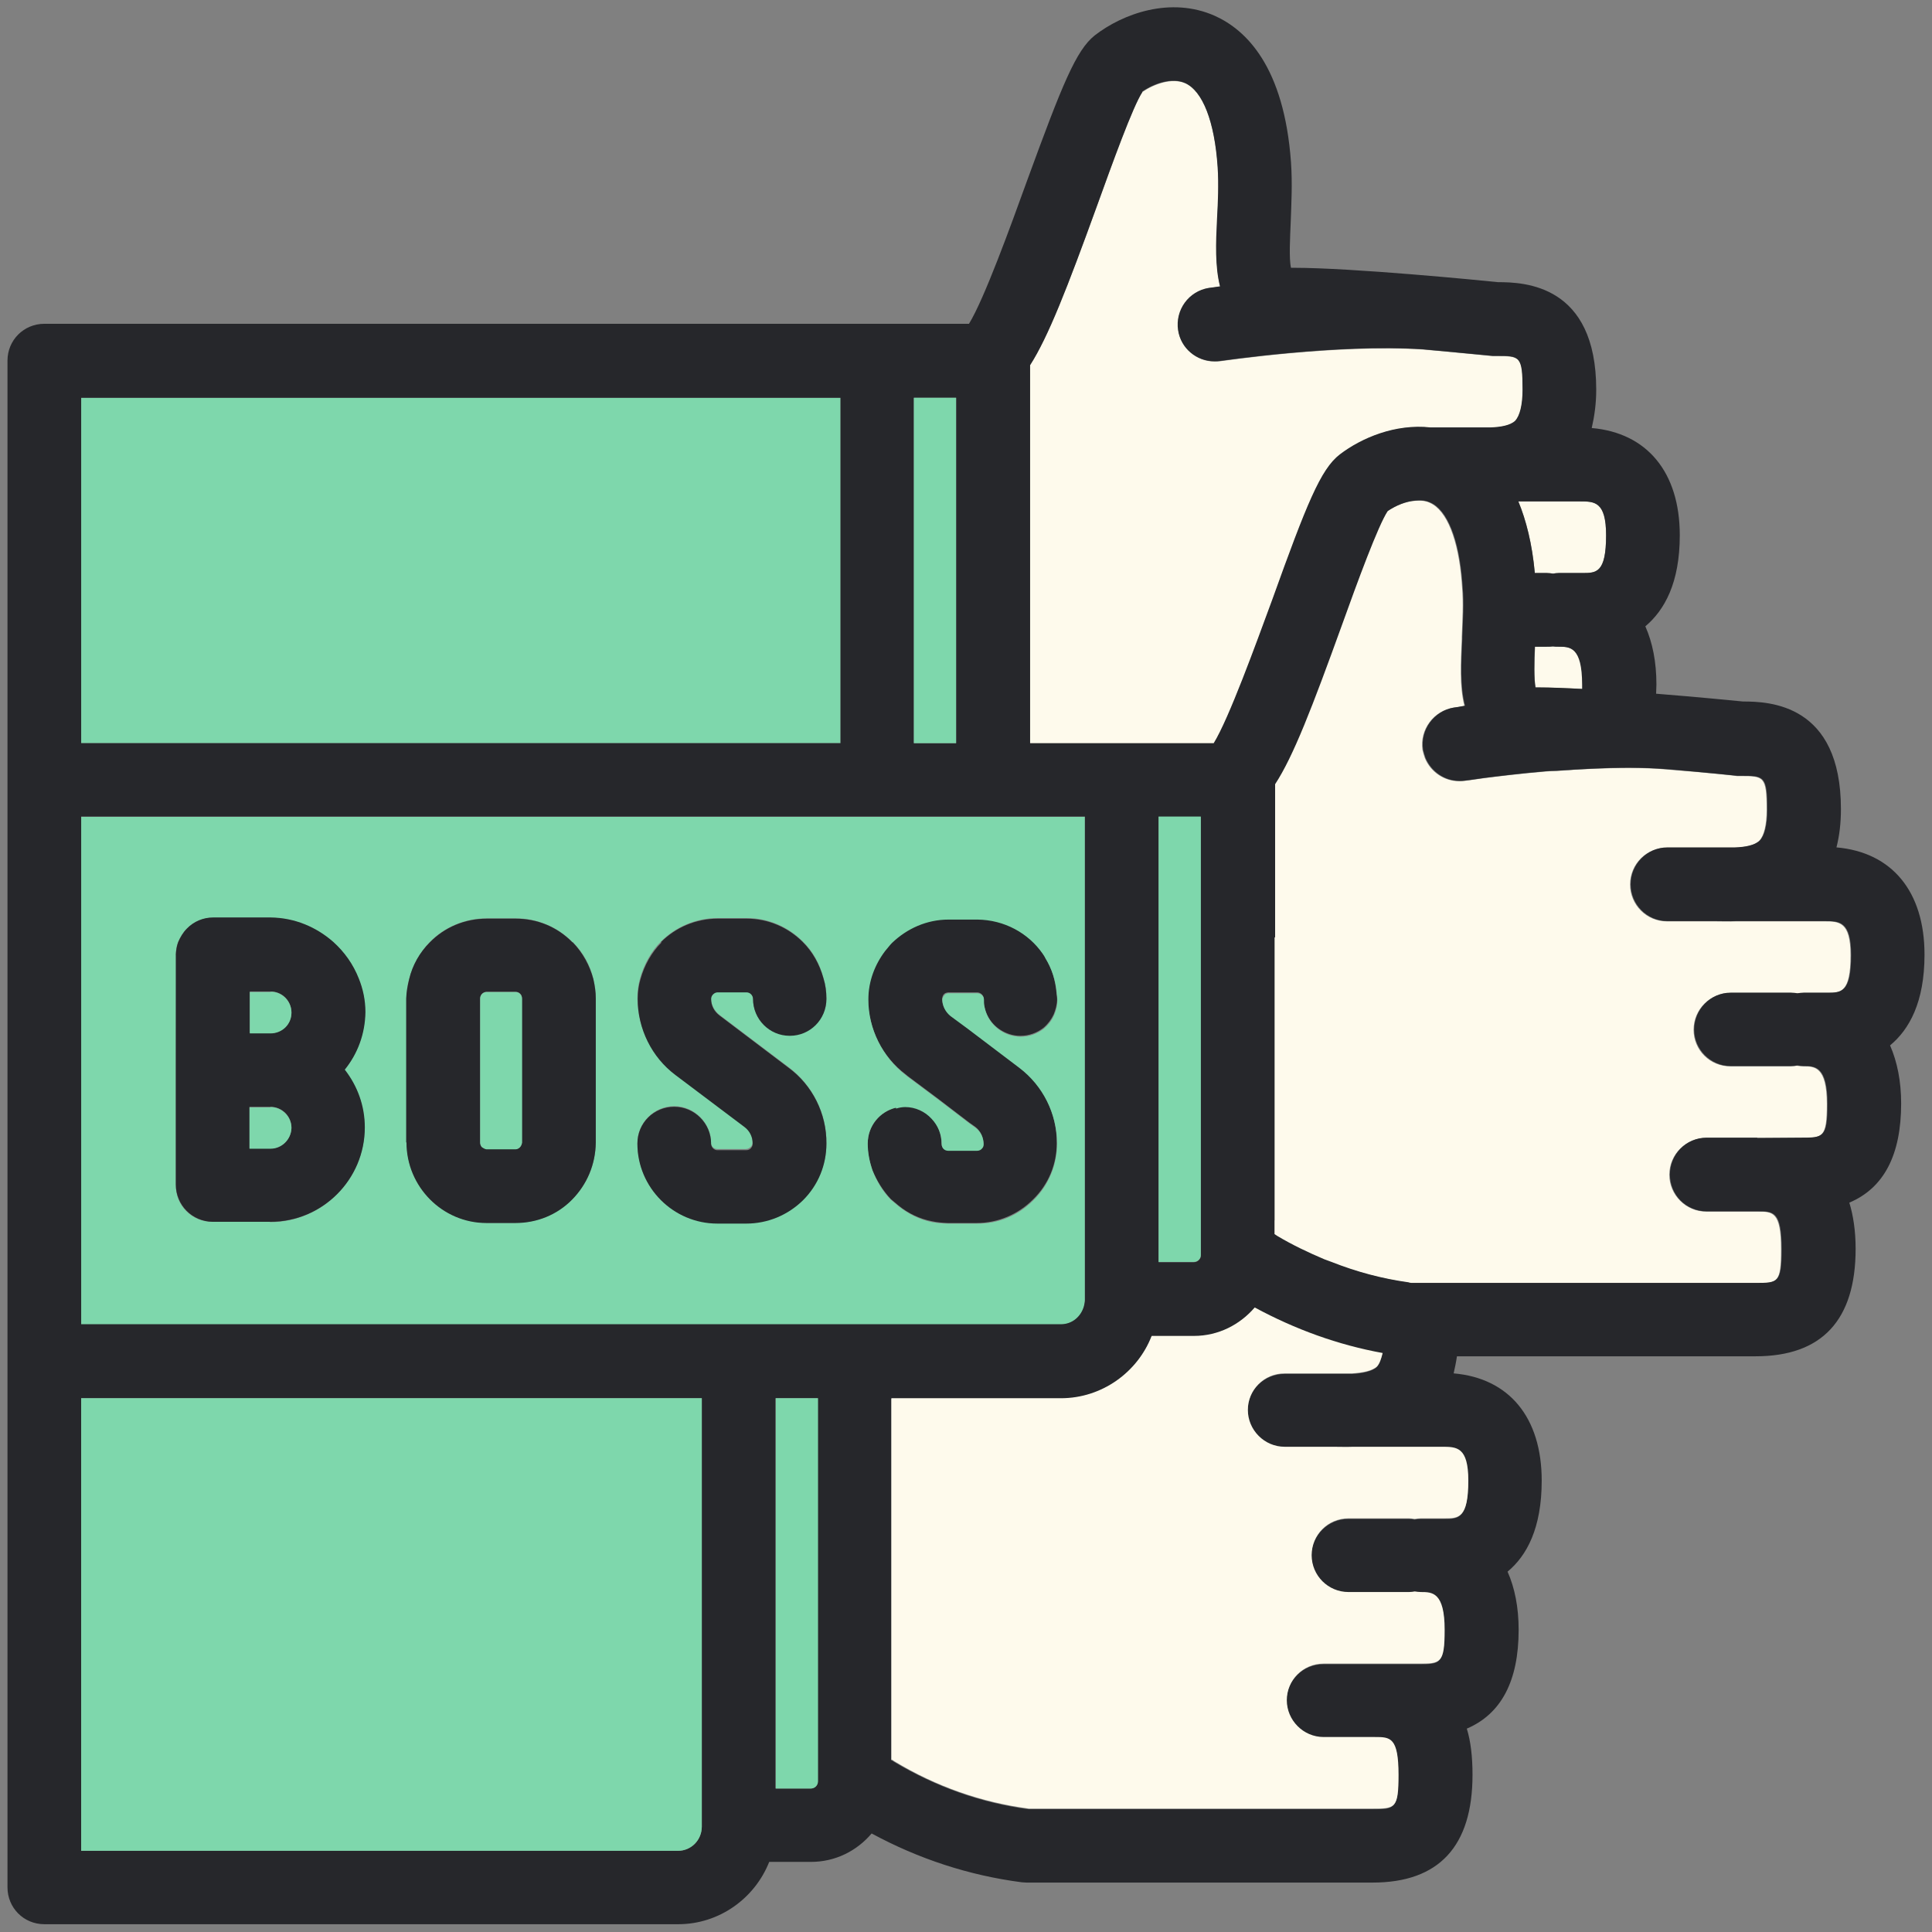 <svg width="64" height="64" viewBox="0 0 64 64" fill="none" xmlns="http://www.w3.org/2000/svg">
<rect x="0" y="0" width="64" height="64" fill="#808080" stroke="none"/>
<g clip-path="url(#clip0_22_1715)">
<path d="M28.745 37.874C28.745 37.299 29.142 36.822 29.678 36.693C29.767 36.673 29.867 36.644 29.976 36.644C30.313 36.644 30.631 36.793 30.849 37.031C31.067 37.249 31.186 37.537 31.186 37.874C31.186 38.003 31.276 38.092 31.405 38.092H32.357C32.437 38.092 32.486 38.063 32.506 38.033C32.536 38.003 32.576 37.953 32.576 37.884C32.576 37.656 32.476 37.457 32.308 37.328L32.099 37.179L31.087 36.406L30.065 35.642L30.006 35.592C29.222 35.007 28.755 34.064 28.755 33.082C28.755 32.466 28.974 31.911 29.311 31.474C29.39 31.385 29.46 31.286 29.539 31.206C30.026 30.73 30.68 30.432 31.415 30.432H32.367C33.26 30.442 34.054 30.889 34.53 31.563C34.56 31.613 34.6 31.663 34.62 31.712C34.838 32.059 34.957 32.456 34.997 32.893C35.007 32.962 35.017 33.032 35.017 33.101C35.017 33.28 34.967 33.439 34.907 33.597C34.828 33.766 34.719 33.915 34.57 34.044C34.352 34.213 34.094 34.312 33.796 34.312C33.667 34.312 33.548 34.292 33.429 34.252C33.012 34.114 32.695 33.776 32.605 33.33C32.586 33.25 32.586 33.171 32.586 33.082C32.586 32.972 32.486 32.873 32.367 32.873H31.415C31.415 32.873 31.335 32.883 31.305 32.903C31.256 32.933 31.226 32.982 31.216 33.042C31.216 33.052 31.206 33.062 31.206 33.072C31.206 33.29 31.305 33.488 31.474 33.627L32.04 34.044L33.022 34.788L33.756 35.344C34.54 35.929 35.007 36.862 35.007 37.854C35.007 38.559 34.739 39.224 34.223 39.73C33.727 40.226 33.062 40.514 32.347 40.514H31.395C31.216 40.504 31.047 40.494 30.869 40.454C30.462 40.375 30.085 40.196 29.758 39.928C29.678 39.859 29.589 39.789 29.509 39.72C29.242 39.432 29.033 39.095 28.894 38.747C28.795 38.45 28.736 38.162 28.736 37.844L28.745 37.874Z" fill="#26272B"/>
<path d="M34.123 24.618V12.095C34.709 11.163 35.344 9.545 36.336 6.827C36.842 5.428 37.527 3.522 37.844 3.046C38.241 2.778 38.827 2.57 39.263 2.758C39.839 3.016 40.236 4.029 40.345 5.547C40.374 6.112 40.355 6.688 40.325 7.263C40.295 8.057 40.255 8.831 40.424 9.496C40.216 9.516 40.087 9.545 40.057 9.545C39.392 9.645 38.936 10.27 39.035 10.944C39.124 11.55 39.65 11.976 40.236 11.976C40.305 11.976 40.364 11.976 40.424 11.966C40.454 11.966 44.294 11.391 47.142 11.579C48.412 11.689 49.434 11.798 49.453 11.798H49.583C50.356 11.798 50.446 11.798 50.446 12.919C50.446 13.415 50.356 13.782 50.198 13.951C50.039 14.1 49.721 14.159 49.374 14.169H47.4C46.229 14.04 45.108 14.517 44.393 15.062C43.758 15.549 43.292 16.709 42.151 19.885C41.595 21.393 40.722 23.794 40.216 24.628H34.133L34.123 24.618Z" fill="#FEFAEC"/>
<path d="M51.24 18.982H50.843C50.754 18.009 50.555 17.235 50.297 16.61H52.341C52.817 16.61 53.204 16.61 53.204 17.732C53.204 18.982 52.877 18.982 52.42 18.982H51.637C51.567 18.982 51.498 18.992 51.448 19.002C51.379 18.992 51.309 18.982 51.24 18.982Z" fill="#FEFAEC"/>
<path d="M29.678 36.693C29.142 36.822 28.745 37.299 28.745 37.874C28.745 38.192 28.805 38.489 28.904 38.777C29.043 39.124 29.241 39.472 29.519 39.749C29.599 39.819 29.688 39.888 29.767 39.958C30.095 40.216 30.472 40.404 30.879 40.484C31.047 40.514 31.216 40.533 31.405 40.533H32.357C33.072 40.543 33.727 40.265 34.233 39.759C34.739 39.263 35.016 38.589 35.016 37.884C35.016 36.902 34.55 35.969 33.766 35.374L33.032 34.818L32.05 34.074L31.484 33.657C31.315 33.518 31.216 33.32 31.216 33.101C31.216 33.092 31.226 33.081 31.226 33.072C31.236 33.012 31.276 32.972 31.315 32.933C31.345 32.913 31.385 32.903 31.424 32.903H32.377C32.486 32.903 32.595 32.992 32.595 33.111C32.595 33.201 32.595 33.28 32.615 33.359C32.705 33.806 33.022 34.143 33.439 34.282C33.548 34.312 33.677 34.342 33.806 34.342C34.103 34.342 34.361 34.242 34.58 34.074C34.729 33.945 34.838 33.806 34.917 33.627C34.987 33.468 35.026 33.31 35.026 33.131C35.026 33.062 35.016 32.992 35.007 32.923C34.977 32.496 34.848 32.099 34.629 31.742C34.61 31.692 34.57 31.643 34.54 31.593C34.064 30.909 33.27 30.472 32.377 30.462H31.424C30.7 30.462 30.045 30.76 29.549 31.236C29.47 31.315 29.4 31.415 29.321 31.504C28.983 31.95 28.765 32.506 28.765 33.111C28.765 34.084 29.232 35.026 30.015 35.622L30.075 35.671L31.097 36.435L32.109 37.209L32.318 37.358C32.486 37.487 32.585 37.686 32.585 37.914C32.585 37.983 32.556 38.023 32.516 38.063C32.496 38.083 32.447 38.122 32.367 38.122H31.415C31.286 38.122 31.196 38.033 31.196 37.904C31.196 37.576 31.067 37.279 30.859 37.06C30.641 36.822 30.323 36.673 29.986 36.673C29.887 36.673 29.777 36.693 29.688 36.723L29.678 36.693ZM23.556 37.864C23.556 37.199 23 36.644 22.335 36.644C21.671 36.644 21.115 37.189 21.115 37.864C21.115 39.323 22.306 40.514 23.764 40.514H24.717C25.431 40.514 26.086 40.246 26.602 39.739C27.098 39.243 27.376 38.569 27.376 37.864C27.386 36.882 26.91 35.939 26.126 35.354L23.844 33.627C23.665 33.488 23.556 33.29 23.556 33.072C23.556 32.962 23.655 32.853 23.774 32.853H24.727C24.856 32.853 24.945 32.953 24.945 33.072C24.945 33.756 25.491 34.292 26.156 34.292H26.166C26.83 34.292 27.376 33.746 27.376 33.072C27.376 32.834 27.346 32.605 27.277 32.387C27.148 31.921 26.93 31.514 26.592 31.186C26.116 30.71 25.461 30.412 24.737 30.412H23.774C23.05 30.412 22.375 30.71 21.899 31.186C21.571 31.514 21.333 31.95 21.204 32.407C21.145 32.615 21.115 32.834 21.115 33.052C21.115 34.034 21.581 34.977 22.365 35.572L24.657 37.299C24.826 37.428 24.925 37.626 24.925 37.844C24.925 37.924 24.895 37.973 24.866 37.993C24.836 38.023 24.786 38.063 24.707 38.063H23.754C23.645 38.063 23.546 37.963 23.546 37.844L23.556 37.864ZM13.475 33.062V37.834C13.465 39.293 14.655 40.504 16.114 40.504H17.077C17.781 40.504 18.446 40.236 18.952 39.73C19.458 39.224 19.726 38.559 19.736 37.844V33.072C19.736 32.853 19.706 32.645 19.656 32.427C19.547 31.97 19.319 31.553 18.972 31.206H18.962C18.466 30.7 17.791 30.422 17.087 30.422H16.124C15.39 30.422 14.715 30.72 14.239 31.206C13.911 31.544 13.673 31.97 13.554 32.427C13.495 32.635 13.465 32.843 13.465 33.062H13.475ZM2.689 42.051V27.059H35.939V31.99V43.083C35.939 43.153 35.919 43.222 35.909 43.272C35.82 43.619 35.513 43.877 35.145 43.877H2.689V42.051ZM5.834 31.623V32.427L5.824 35.443V39.253C5.815 39.938 6.36 40.474 7.035 40.474H8.94C8.94 40.474 8.94 40.484 8.95 40.484C10.677 40.484 12.076 39.075 12.076 37.358C12.076 36.634 11.828 35.979 11.411 35.443C11.828 34.917 12.076 34.262 12.095 33.538C12.095 33.141 12.016 32.774 11.877 32.427C11.699 31.95 11.401 31.544 11.024 31.206C10.468 30.72 9.754 30.412 8.96 30.402H7.045C6.727 30.402 6.41 30.532 6.182 30.77C6.053 30.899 5.963 31.057 5.894 31.216C5.844 31.355 5.824 31.484 5.824 31.633L5.834 31.623Z" fill="#7ED7AC"/>
<path d="M50.873 22.772C50.813 22.504 50.823 21.899 50.853 21.423H51.25C51.319 21.423 51.389 21.423 51.458 21.413C51.518 21.423 51.587 21.423 51.647 21.423C52.024 21.423 52.43 21.423 52.43 22.683V22.822C51.885 22.802 51.379 22.772 50.972 22.772H50.883H50.873Z" fill="#FEFAEC"/>
<path d="M42.22 40.424V25.987C42.825 25.054 43.441 23.437 44.433 20.718C44.939 19.309 45.633 17.414 45.951 16.938C46.209 16.759 46.556 16.61 46.884 16.59C47.013 16.581 47.122 16.581 47.231 16.61C47.281 16.62 47.32 16.63 47.37 16.66C47.925 16.908 48.312 17.87 48.422 19.299C48.422 19.349 48.431 19.389 48.431 19.438C48.481 19.994 48.441 20.559 48.422 21.105V21.165C48.392 21.959 48.342 22.732 48.511 23.387C48.303 23.417 48.184 23.447 48.144 23.447C47.489 23.546 47.023 24.171 47.122 24.846C47.142 24.935 47.171 25.024 47.201 25.114C47.39 25.57 47.836 25.878 48.332 25.878C48.392 25.878 48.461 25.878 48.511 25.868C48.521 25.868 48.759 25.838 49.156 25.779C49.632 25.719 50.356 25.63 51.17 25.56C51.299 25.55 51.428 25.541 51.557 25.541C52.321 25.481 53.135 25.441 53.938 25.441C54.385 25.441 54.812 25.451 55.218 25.491C56.498 25.59 57.52 25.699 57.54 25.709H57.65C58.423 25.709 58.523 25.709 58.523 26.83C58.523 27.326 58.433 27.694 58.275 27.852C58.116 28.011 57.788 28.071 57.451 28.081H55.218C54.534 28.081 53.998 28.626 53.998 29.301C53.998 29.976 54.544 30.522 55.218 30.522H56.806C57.014 30.522 57.253 30.532 57.501 30.522H60.428C60.914 30.522 61.301 30.522 61.301 31.643C61.301 32.893 60.974 32.893 60.517 32.893H59.733C59.664 32.893 59.594 32.903 59.525 32.913C59.455 32.903 59.386 32.893 59.316 32.893H57.312C56.647 32.893 56.102 33.439 56.102 34.114C56.102 34.788 56.647 35.324 57.312 35.324H59.316C59.386 35.324 59.455 35.314 59.525 35.304C59.594 35.314 59.664 35.324 59.733 35.324C60.1 35.324 60.517 35.324 60.517 36.574C60.517 37.696 60.378 37.696 59.644 37.696H58.205C58.205 37.696 58.195 37.696 58.185 37.696H56.518C55.834 37.696 55.298 38.251 55.298 38.916C55.298 39.581 55.844 40.136 56.518 40.136H58.215C58.721 40.136 58.999 40.136 58.999 41.387C58.999 42.508 58.89 42.508 58.136 42.508H46.735C46.735 42.508 46.665 42.498 46.636 42.488C45.772 42.359 44.919 42.141 44.115 41.823L43.847 41.724C43.312 41.496 42.795 41.248 42.289 40.95L42.2 40.891V40.444L42.22 40.424Z" fill="#FEFAEC"/>
<path d="M2.689 24.618V13.177H27.843V16.124V18.108V19.051V21.76V24.618H2.689Z" fill="#7ED7AC"/>
<path d="M16.114 38.053H17.076C17.146 38.063 17.186 38.033 17.225 37.993C17.245 37.973 17.285 37.914 17.285 37.844V33.072C17.295 33.002 17.265 32.943 17.235 32.923C17.206 32.893 17.156 32.853 17.076 32.853H16.124C16.015 32.853 15.906 32.943 15.906 33.072V37.844C15.906 37.914 15.935 37.973 15.965 37.993C15.995 38.013 16.045 38.053 16.114 38.053ZM13.455 37.844V33.072C13.465 32.853 13.504 32.645 13.554 32.437C13.663 31.97 13.901 31.553 14.239 31.216C14.715 30.73 15.38 30.432 16.124 30.432H17.087C17.791 30.432 18.456 30.7 18.962 31.216H18.972C19.309 31.563 19.537 31.99 19.656 32.437C19.706 32.655 19.736 32.863 19.736 33.082V37.854C19.726 38.569 19.448 39.233 18.952 39.739C18.456 40.246 17.781 40.514 17.076 40.514H16.114C14.655 40.514 13.465 39.313 13.465 37.844H13.455Z" fill="#26272B"/>
<path d="M8.96 38.043C9.337 38.043 9.645 37.735 9.655 37.358C9.655 36.971 9.337 36.664 8.96 36.664H8.265V38.033H8.96V38.043ZM8.96 34.223C9.347 34.223 9.655 33.915 9.655 33.538C9.655 33.161 9.347 32.843 8.97 32.843H8.275V34.213H8.96V34.223ZM5.824 35.443V31.623C5.834 31.474 5.854 31.335 5.904 31.206C5.973 31.047 6.063 30.889 6.192 30.76C6.42 30.522 6.737 30.393 7.055 30.393H8.97C9.764 30.402 10.478 30.71 11.034 31.196C11.411 31.534 11.699 31.941 11.887 32.417C12.026 32.764 12.105 33.131 12.105 33.528C12.095 34.252 11.847 34.907 11.421 35.433C11.838 35.969 12.085 36.624 12.085 37.348C12.085 39.075 10.677 40.474 8.96 40.474H7.045C6.36 40.464 5.824 39.918 5.824 39.233V35.423V35.443Z" fill="#26272B"/>
<path d="M50.843 18.982H51.24C51.309 18.982 51.379 18.992 51.448 19.002C51.508 18.992 51.577 18.982 51.637 18.982H52.42C52.877 18.982 53.204 18.982 53.204 17.732C53.204 16.61 52.817 16.61 52.341 16.61H50.297C50.555 17.235 50.754 18.009 50.843 18.982ZM50.843 21.423C50.823 21.899 50.813 22.504 50.863 22.772H50.952C51.359 22.772 51.875 22.792 52.41 22.822V22.683C52.41 21.423 52.004 21.423 51.627 21.423C51.557 21.423 51.488 21.423 51.438 21.413C51.369 21.423 51.299 21.423 51.23 21.423H50.833H50.843ZM42.22 31.057V40.424V40.881L42.309 40.94C42.806 41.238 43.331 41.486 43.867 41.714L44.135 41.813C44.939 42.131 45.792 42.359 46.656 42.478C46.685 42.488 46.725 42.498 46.755 42.498H58.156C58.9 42.498 59.019 42.498 59.019 41.377C59.019 40.127 58.751 40.127 58.235 40.127H56.538C55.854 40.127 55.318 39.581 55.318 38.906C55.318 38.231 55.864 37.686 56.538 37.686H58.205C58.205 37.686 58.215 37.696 58.225 37.696H58.235L59.664 37.686C60.398 37.686 60.537 37.686 60.537 36.564C60.537 35.314 60.12 35.314 59.753 35.314C59.684 35.314 59.614 35.304 59.545 35.294C59.475 35.304 59.406 35.314 59.336 35.314H57.332C56.667 35.314 56.121 34.768 56.121 34.104C56.121 33.439 56.667 32.883 57.332 32.883H59.336C59.406 32.883 59.475 32.893 59.545 32.903C59.614 32.893 59.684 32.883 59.753 32.883H60.537C60.993 32.883 61.321 32.883 61.321 31.633C61.321 30.512 60.934 30.512 60.448 30.512H57.521C57.273 30.522 57.034 30.512 56.826 30.512H55.238C54.554 30.512 54.018 29.956 54.018 29.291C54.018 28.626 54.564 28.071 55.238 28.071H57.471C57.808 28.061 58.136 28.001 58.295 27.843C58.453 27.684 58.543 27.317 58.543 26.82C58.543 25.699 58.443 25.699 57.669 25.699H57.56C57.56 25.699 56.518 25.59 55.238 25.481C54.832 25.451 54.395 25.431 53.958 25.431C53.155 25.431 52.341 25.481 51.577 25.531C51.448 25.531 51.319 25.541 51.19 25.55C50.376 25.62 49.652 25.709 49.176 25.769C48.779 25.828 48.541 25.858 48.531 25.858C48.471 25.868 48.402 25.868 48.352 25.868C47.856 25.868 47.41 25.56 47.221 25.104C47.191 25.015 47.161 24.925 47.142 24.836C47.042 24.171 47.509 23.546 48.164 23.437C48.194 23.437 48.322 23.417 48.531 23.377C48.362 22.723 48.402 21.949 48.441 21.155V21.095C48.461 20.549 48.501 19.984 48.452 19.428C48.452 19.379 48.441 19.339 48.441 19.289C48.332 17.86 47.945 16.898 47.39 16.65C47.34 16.63 47.3 16.62 47.251 16.6C47.142 16.571 47.023 16.571 46.904 16.581C46.576 16.6 46.239 16.749 45.971 16.928C45.653 17.404 44.959 19.299 44.453 20.708C43.47 23.427 42.845 25.054 42.24 25.977V31.047L42.22 31.057ZM38.38 28.567V41.813H39.541C39.67 41.813 39.779 41.714 39.779 41.585V27.069L38.38 27.059V28.567ZM37.844 3.046C37.527 3.523 36.842 5.428 36.336 6.827C35.354 9.545 34.719 11.173 34.123 12.096V24.618H40.206C40.712 23.794 41.585 21.383 42.141 19.875C43.282 16.7 43.748 15.539 44.383 15.053C45.098 14.507 46.219 14.03 47.39 14.159H49.364C49.712 14.149 50.029 14.09 50.188 13.941C50.347 13.773 50.436 13.405 50.436 12.909C50.436 11.788 50.347 11.788 49.573 11.788H49.444C49.444 11.788 48.402 11.689 47.132 11.57C44.284 11.381 40.454 11.957 40.414 11.957C40.345 11.967 40.285 11.967 40.226 11.967C39.64 11.967 39.114 11.54 39.025 10.935C38.926 10.27 39.372 9.645 40.047 9.536C40.067 9.536 40.206 9.516 40.414 9.486C40.246 8.821 40.275 8.047 40.315 7.253C40.345 6.688 40.375 6.112 40.335 5.537C40.236 4.019 39.839 3.007 39.253 2.749C38.827 2.56 38.231 2.759 37.834 3.036L37.844 3.046ZM30.651 24.618H31.672V13.177H30.273V24.618H30.651ZM29.529 58.304L29.619 58.364C30.998 59.188 32.496 59.724 34.074 59.932H45.455C46.199 59.932 46.318 59.932 46.318 58.811C46.318 57.56 46.05 57.56 45.534 57.56H43.837C43.153 57.56 42.617 57.015 42.617 56.34C42.617 55.665 43.163 55.129 43.837 55.129H46.983C47.707 55.129 47.846 55.129 47.846 54.008C47.846 52.758 47.429 52.758 47.062 52.758C46.993 52.758 46.923 52.748 46.854 52.738C46.794 52.748 46.725 52.758 46.665 52.758H44.661C43.976 52.758 43.441 52.202 43.441 51.537C43.441 50.873 43.986 50.317 44.661 50.317H46.665C46.735 50.317 46.804 50.327 46.854 50.337C46.923 50.327 46.993 50.317 47.062 50.317H47.846C48.303 50.317 48.63 50.317 48.63 49.067C48.63 47.946 48.243 47.946 47.757 47.946H44.83C44.582 47.955 44.344 47.946 44.135 47.946H42.548C41.863 47.946 41.327 47.4 41.327 46.725C41.327 46.05 41.873 45.514 42.548 45.514H44.78C45.117 45.495 45.445 45.435 45.604 45.286C45.693 45.197 45.752 45.038 45.792 44.84C44.304 44.572 42.885 44.056 41.555 43.331C41.069 43.897 40.355 44.274 39.541 44.274H38.142C37.676 45.475 36.495 46.338 35.136 46.338H29.519V58.324L29.529 58.304ZM26.433 59.247H26.85C26.989 59.247 27.088 59.138 27.088 59.009V46.318H25.689V59.247H26.424H26.433ZM27.843 13.177H2.689V24.618H27.843V13.177ZM2.689 32.427V43.867H35.145C35.513 43.867 35.81 43.619 35.909 43.262C35.919 43.203 35.939 43.133 35.939 43.074V31.99V27.049H2.689V32.427ZM2.689 61.311H22.455C22.901 61.311 23.248 60.944 23.248 60.507V46.318H2.689V61.311ZM0.248 31.206V11.947C0.248 11.262 0.794 10.726 1.469 10.726H32.099C32.605 9.903 33.478 7.492 34.024 5.983C35.185 2.808 35.642 1.667 36.267 1.171C37.189 0.456 38.777 -0.129 40.246 0.526C41.278 0.992 42.538 2.203 42.766 5.378C42.816 6.092 42.776 6.777 42.756 7.372C42.736 7.859 42.696 8.573 42.766 8.871H42.855C44.81 8.871 49.047 9.287 49.622 9.347C50.495 9.347 52.877 9.426 52.877 12.909C52.877 13.376 52.817 13.792 52.728 14.179C54.554 14.338 55.645 15.638 55.645 17.732C55.645 19.309 55.139 20.212 54.504 20.748C54.742 21.284 54.871 21.929 54.871 22.673C54.871 22.772 54.861 22.881 54.861 22.98C56.231 23.09 57.451 23.209 57.739 23.238C58.612 23.238 60.983 23.318 60.983 26.801C60.983 27.267 60.934 27.684 60.835 28.071C62.67 28.23 63.752 29.529 63.752 31.623C63.752 33.201 63.246 34.104 62.611 34.63C62.849 35.175 62.978 35.82 62.978 36.554C62.978 38.251 62.412 39.353 61.261 39.839C61.39 40.256 61.47 40.772 61.47 41.367C61.47 43.738 60.349 44.929 58.156 44.929H48.263C48.233 45.137 48.194 45.316 48.154 45.495C49.989 45.653 51.071 46.953 51.071 49.047C51.071 50.625 50.575 51.537 49.94 52.063C50.178 52.599 50.307 53.244 50.307 53.988C50.307 55.685 49.731 56.776 48.59 57.263C48.719 57.679 48.779 58.195 48.779 58.791C48.779 61.162 47.668 62.363 45.465 62.363H34.004C33.945 62.363 33.905 62.353 33.846 62.353C32.099 62.125 30.432 61.579 28.874 60.736C28.388 61.311 27.674 61.678 26.86 61.678H25.481C25.005 62.879 23.834 63.742 22.465 63.742H1.469C0.784 63.742 0.248 63.196 0.248 62.522V31.196V31.206Z" fill="#26272B"/>
<path d="M8.97 32.853C9.347 32.853 9.655 33.161 9.655 33.548C9.655 33.935 9.347 34.233 8.96 34.233H8.275V32.863H8.97V32.853Z" fill="#7ED7AC"/>
<path d="M25.699 59.247V46.318H27.098V59.009C27.098 59.138 26.999 59.247 26.86 59.247H25.699Z" fill="#7ED7AC"/>
<path d="M16.124 32.863H17.077C17.156 32.863 17.206 32.893 17.235 32.933C17.255 32.953 17.295 33.012 17.295 33.082V37.854C17.285 37.924 17.245 37.983 17.226 38.003C17.196 38.033 17.146 38.073 17.077 38.073H16.114C16.045 38.063 16.005 38.023 15.965 38.003C15.945 37.983 15.906 37.924 15.906 37.854V33.082C15.906 32.953 16.005 32.863 16.124 32.863Z" fill="#7ED7AC"/>
<path d="M2.689 61.311V46.318H23.248V60.507C23.248 60.954 22.901 61.311 22.454 61.311H2.689Z" fill="#7ED7AC"/>
<path d="M30.273 21.184V16.967V14.963V13.177H31.672V15.171V23.933V24.618H30.651H30.273V23.893V21.184Z" fill="#7ED7AC"/>
<path d="M29.529 58.304V46.318H35.145C36.505 46.318 37.686 45.455 38.152 44.254H39.551C40.365 44.254 41.079 43.877 41.565 43.312C42.905 44.036 44.324 44.552 45.802 44.82C45.753 45.008 45.703 45.167 45.614 45.266C45.455 45.415 45.127 45.475 44.79 45.495H42.557C41.873 45.495 41.337 46.04 41.337 46.705C41.337 47.37 41.883 47.926 42.557 47.926H44.145C44.353 47.926 44.592 47.935 44.84 47.926H47.767C48.253 47.926 48.64 47.926 48.64 49.047C48.64 50.297 48.313 50.297 47.856 50.297H47.072C47.003 50.297 46.933 50.307 46.864 50.317C46.804 50.307 46.735 50.297 46.675 50.297H44.671C43.986 50.297 43.45 50.843 43.45 51.517C43.45 52.192 43.996 52.738 44.671 52.738H46.675C46.745 52.738 46.814 52.728 46.864 52.718C46.933 52.728 47.003 52.738 47.072 52.738C47.439 52.738 47.856 52.738 47.856 53.988C47.856 55.109 47.717 55.109 46.993 55.109H43.847C43.163 55.109 42.627 55.655 42.627 56.32C42.627 56.985 43.173 57.541 43.847 57.541H45.544C46.05 57.541 46.328 57.541 46.328 58.791C46.328 59.912 46.219 59.912 45.465 59.912H34.084C32.506 59.704 31.008 59.178 29.628 58.344L29.539 58.285L29.529 58.304Z" fill="#FEFAEC"/>
<path d="M8.96 36.673C9.337 36.673 9.655 36.981 9.655 37.368C9.645 37.745 9.337 38.053 8.96 38.053H8.265V36.683H8.96V36.673Z" fill="#7ED7AC"/>
<path d="M21.899 31.206C22.375 30.73 23.04 30.432 23.774 30.432H24.737C25.461 30.432 26.116 30.73 26.592 31.206C26.92 31.534 27.148 31.941 27.277 32.407C27.346 32.625 27.376 32.853 27.376 33.092C27.376 33.776 26.83 34.312 26.166 34.312H26.156C25.491 34.312 24.945 33.766 24.945 33.092C24.945 32.982 24.856 32.873 24.727 32.873H23.774C23.665 32.873 23.556 32.972 23.556 33.092C23.556 33.31 23.655 33.508 23.844 33.647L26.126 35.374C26.91 35.949 27.386 36.892 27.376 37.884C27.376 38.589 27.108 39.253 26.602 39.759C26.096 40.255 25.431 40.533 24.717 40.533H23.764C22.306 40.533 21.115 39.343 21.115 37.884C21.115 37.199 21.661 36.664 22.335 36.664C23.01 36.664 23.556 37.219 23.556 37.884C23.556 37.993 23.645 38.102 23.764 38.102H24.717C24.796 38.102 24.846 38.073 24.876 38.033C24.895 38.013 24.935 37.963 24.935 37.884C24.935 37.666 24.836 37.467 24.667 37.338L22.375 35.612C21.591 35.026 21.125 34.084 21.125 33.092C21.125 32.873 21.155 32.645 21.214 32.447C21.343 31.98 21.581 31.553 21.909 31.226L21.899 31.206Z" fill="#26272B"/>
<path d="M38.38 28.855V27.049H39.779V41.575C39.779 41.704 39.67 41.803 39.541 41.803H38.38V28.855Z" fill="#7ED7AC"/>
</g>
<defs>
<clipPath id="clip0_22_1715">
<rect width="64" height="64" fill="white"/>
</clipPath>
</defs>
</svg>
